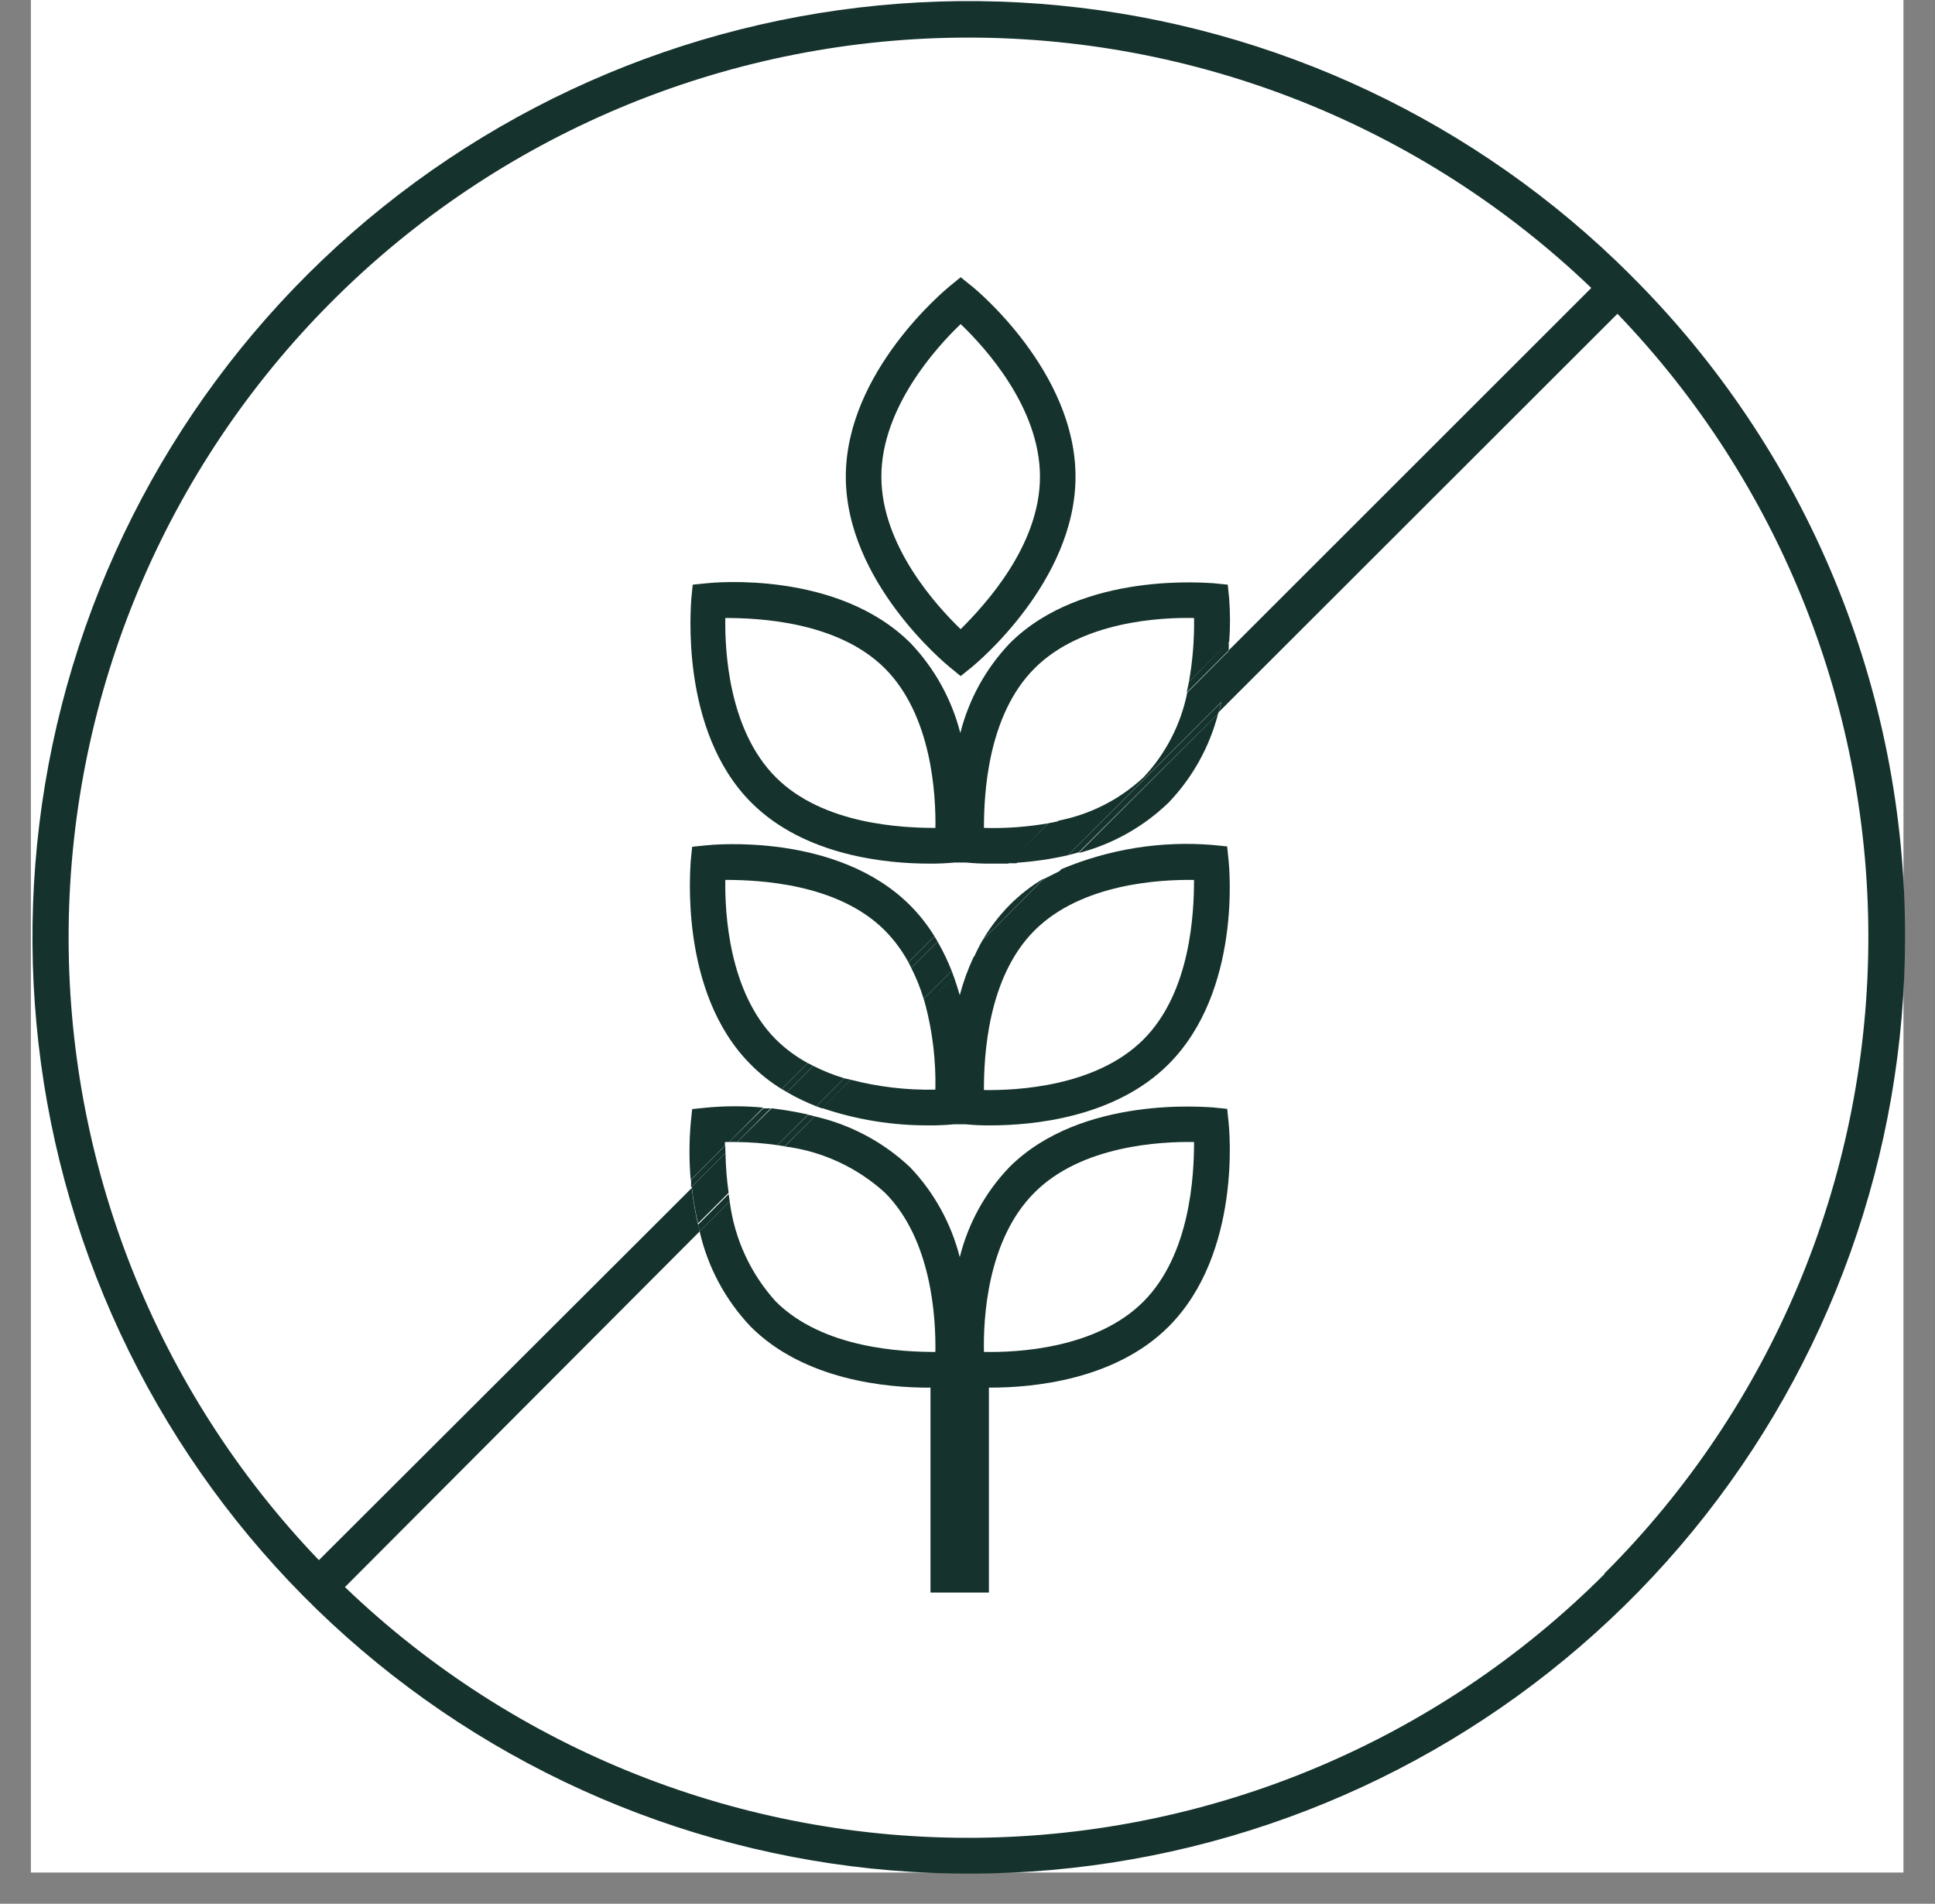 <svg fill="none" height="61" viewBox="0 0 62 61" width="62" xmlns="http://www.w3.org/2000/svg"><rect x="0" y="0" width="62" height="61" fill="#808080" stroke="none"/><path d="m.99 0h60v60h-60z" fill="#fff"/><g fill="#15322c"><path d="m52.237 8.805c-4.911-4.904-11.37-7.953-18.277-8.628-6.907-.675-13.835 1.065-19.603 4.924s-10.02 9.599-12.03 16.242c-2.011 6.642-1.656 13.776 1.003 20.187 2.659 6.41 7.459 11.7 13.581 14.969s13.188 4.314 19.994 2.957c6.806-1.357 12.931-5.031 17.332-10.397s6.805-12.092 6.803-19.032c.009-3.943-.764-7.85-2.275-11.492-1.511-3.643-3.73-6.949-6.528-9.728zm-.833 41.637c-5.334 5.335-12.548 8.367-20.092 8.444-7.544.077-14.818-2.807-20.26-8.033l11.367-11.397-.053-.217c-.09-.387-.157-.779-.2-1.174l-11.948 11.925c-5.219-5.444-8.098-12.717-8.018-20.258s3.111-14.752 8.445-20.084c5.333-5.333 12.544-8.363 20.085-8.442 7.542-.079 14.814 2.801 20.257 8.021l-11.62 11.614c-.038.551-.118 1.099-.241 1.637 0 .117-.059.241-.094.358l12.793-12.782c5.229 5.441 8.115 12.717 8.038 20.263s-3.11 14.761-8.449 20.095z"/><path d="m30.423 21.37.358.293.364-.293c.135-.112 3.316-2.741 3.316-6.097s-3.175-5.986-3.316-6.097l-.364-.293-.358.293c-.135.112-3.322 2.741-3.322 6.097s3.187 5.986 3.322 6.097zm.358-10.986c.78.745 2.541 2.676 2.541 4.888 0 2.212-1.761 4.108-2.541 4.888-.775-.745-2.541-2.682-2.541-4.888 0-2.207 1.766-4.149 2.541-4.888z"/><path d="m24.86 33.306c-1.508-1.514-1.637-4.049-1.62-5.112 1.062 0 3.603.106 5.112 1.62.299.303.553.647.757 1.021l.833-.833c-.221-.36-.483-.693-.78-.992-2.347-2.347-6.35-1.942-6.52-1.925l-.464.047-.047.464c0 .17-.399 4.196 1.925 6.514.297.301.63.566.992.786l.833-.833c-.374-.203-.718-.458-1.021-.757z"/><path d="m30.752 31.886c-.059-.194-.117-.387-.188-.587l-.91.904c.23.885.337 1.797.317 2.711-.914.02-1.826-.087-2.711-.317l-.91.91c1.096.371 2.247.557 3.404.552.272.003.545-.009.816-.035h.182.176c.271.026.543.038.816.035 1.332 0 3.979-.241 5.698-1.96 2.347-2.347 1.942-6.344 1.925-6.514l-.047-.464-.464-.047c-1.655-.135-3.317.131-4.847.775l-2.817 2.823c-.182.391-.329.798-.44 1.215zm7.506-3.691c0 1.062-.106 3.597-1.62 5.112-1.514 1.514-4.055 1.637-5.112 1.62 0-1.062.106-3.597 1.62-5.112s4.055-1.637 5.112-1.62z"/><path d="m29.655 32.215.91-.904-.07-.2-.898.898c.023.07.041.141.059.205z"/><path d="m27.055 34.551-.898.898.194.07.91-.921z"/><path d="m31.486 30.12c-.11.189-.208.385-.293.587l2.817-2.823c-.188.088-.376.188-.587.293z"/><path d="m25.881 34.063-.833.833.17.1.839-.845z"/><path d="m27.055 34.551c-.344-.102-.678-.235-.998-.399l-.839.845c.301.174.615.325.939.452z"/><path d="m32.337 29.011c-.327.335-.613.707-.851 1.109l1.966-1.978c-.407.241-.782.533-1.115.869z"/><path d="m29.197 31.012.845-.839c-.035-.059-.065-.117-.1-.17l-.833.833z"/><path d="m29.596 32.01.898-.898c-.127-.324-.278-.638-.452-.939l-.845.839c.163.32.296.654.399.998z"/><path d="m37.442 25.718c.767-.8 1.314-1.785 1.59-2.858l-4.466 4.472c1.081-.282 2.072-.838 2.876-1.614z"/><path d="m34.567 27.309 4.466-4.448c.035-.117.065-.241.094-.358l-4.906 4.9z"/><path d="m31.527 26.528c0-1.056.106-3.597 1.62-5.112s4.055-1.637 5.112-1.614c.011.686-.044 1.372-.164 2.048l1.291-1.291c.033-.453.033-.908 0-1.361l-.047-.464-.464-.047c-.17 0-4.196-.399-6.52 1.925-.767.806-1.313 1.796-1.585 2.876-.275-1.079-.823-2.069-1.59-2.876-2.347-2.347-6.35-1.942-6.52-1.925l-.464.047-.047.464c0 .17-.399 4.196 1.925 6.52 1.719 1.72 4.366 1.954 5.698 1.954.272.003.545-.009.816-.035h.182.176c.271.026.543.038.816.035h.54l1.279-1.291c-.678.117-1.366.167-2.054.147zm-1.555 0c-1.062 0-3.597-.106-5.112-1.62-1.514-1.514-1.637-4.049-1.62-5.106 1.062 0 3.603.106 5.112 1.614s1.637 4.055 1.62 5.112z"/><path d="m38.094 21.851-.07.34 1.344-1.35c.006-.094.006-.188 0-.282z"/><path d="m33.581 26.382-1.297 1.279h.287l1.35-1.35z"/><path d="m36.638 24.909c-.759.706-1.7 1.186-2.717 1.385l-1.35 1.35c.555-.037 1.107-.117 1.649-.241l4.924-4.924c.122-.539.203-1.086.241-1.637l-1.344 1.35c-.204 1.019-.69 1.961-1.403 2.717z"/><path d="m23.358 36.593 1.097-1.103c-.603-.057-1.21-.057-1.813 0l-.464.047-.047.458c-.052.603-.052 1.21 0 1.813l1.097-1.097v-.117z"/><path d="m29.755 44.462h.059v6.567h1.872v-6.567h.059c1.332 0 3.979-.235 5.698-1.954 2.347-2.347 1.942-6.35 1.925-6.52l-.047-.458-.464-.047c-.17 0-4.196-.405-6.52 1.919-.77.806-1.316 1.8-1.585 2.881-.274-1.081-.821-2.074-1.59-2.881-.855-.807-1.911-1.37-3.058-1.631l-.963.963c1.197.151 2.317.668 3.21 1.479 1.514 1.508 1.637 4.049 1.62 5.106-1.062 0-3.598-.106-5.112-1.614-.812-.894-1.329-2.017-1.479-3.216l-.963.968c.262 1.146.827 2.2 1.637 3.052 1.719 1.72 4.366 1.954 5.698 1.954zm3.392-6.25c1.508-1.514 4.049-1.637 5.112-1.62 0 1.056-.112 3.597-1.62 5.112s-4.055 1.637-5.112 1.614c-.024-1.056.1-3.592 1.62-5.106z"/><path d="m24.913 36.693.229.035.963-.957-.211-.053z"/><path d="m23.346 38.26-.98.98.053.217.962-.968z"/><path d="m23.24 36.704-1.097 1.097v.246l1.103-1.103c-.006-.07-.006-.158-.006-.241z"/><path d="m23.246 36.945-1.08 1.08c.042.395.109.787.2 1.174l.98-.98c-.06-.422-.093-.847-.1-1.274z"/><path d="m23.622 36.593 1.074-1.08h-.241l-1.097 1.08c.076-.006.17 0 .264 0z"/><path d="m24.913 36.693.98-.98c-.387-.088-.779-.155-1.174-.2l-1.097 1.08c.432.006.863.039 1.291.1z"/></g></svg>